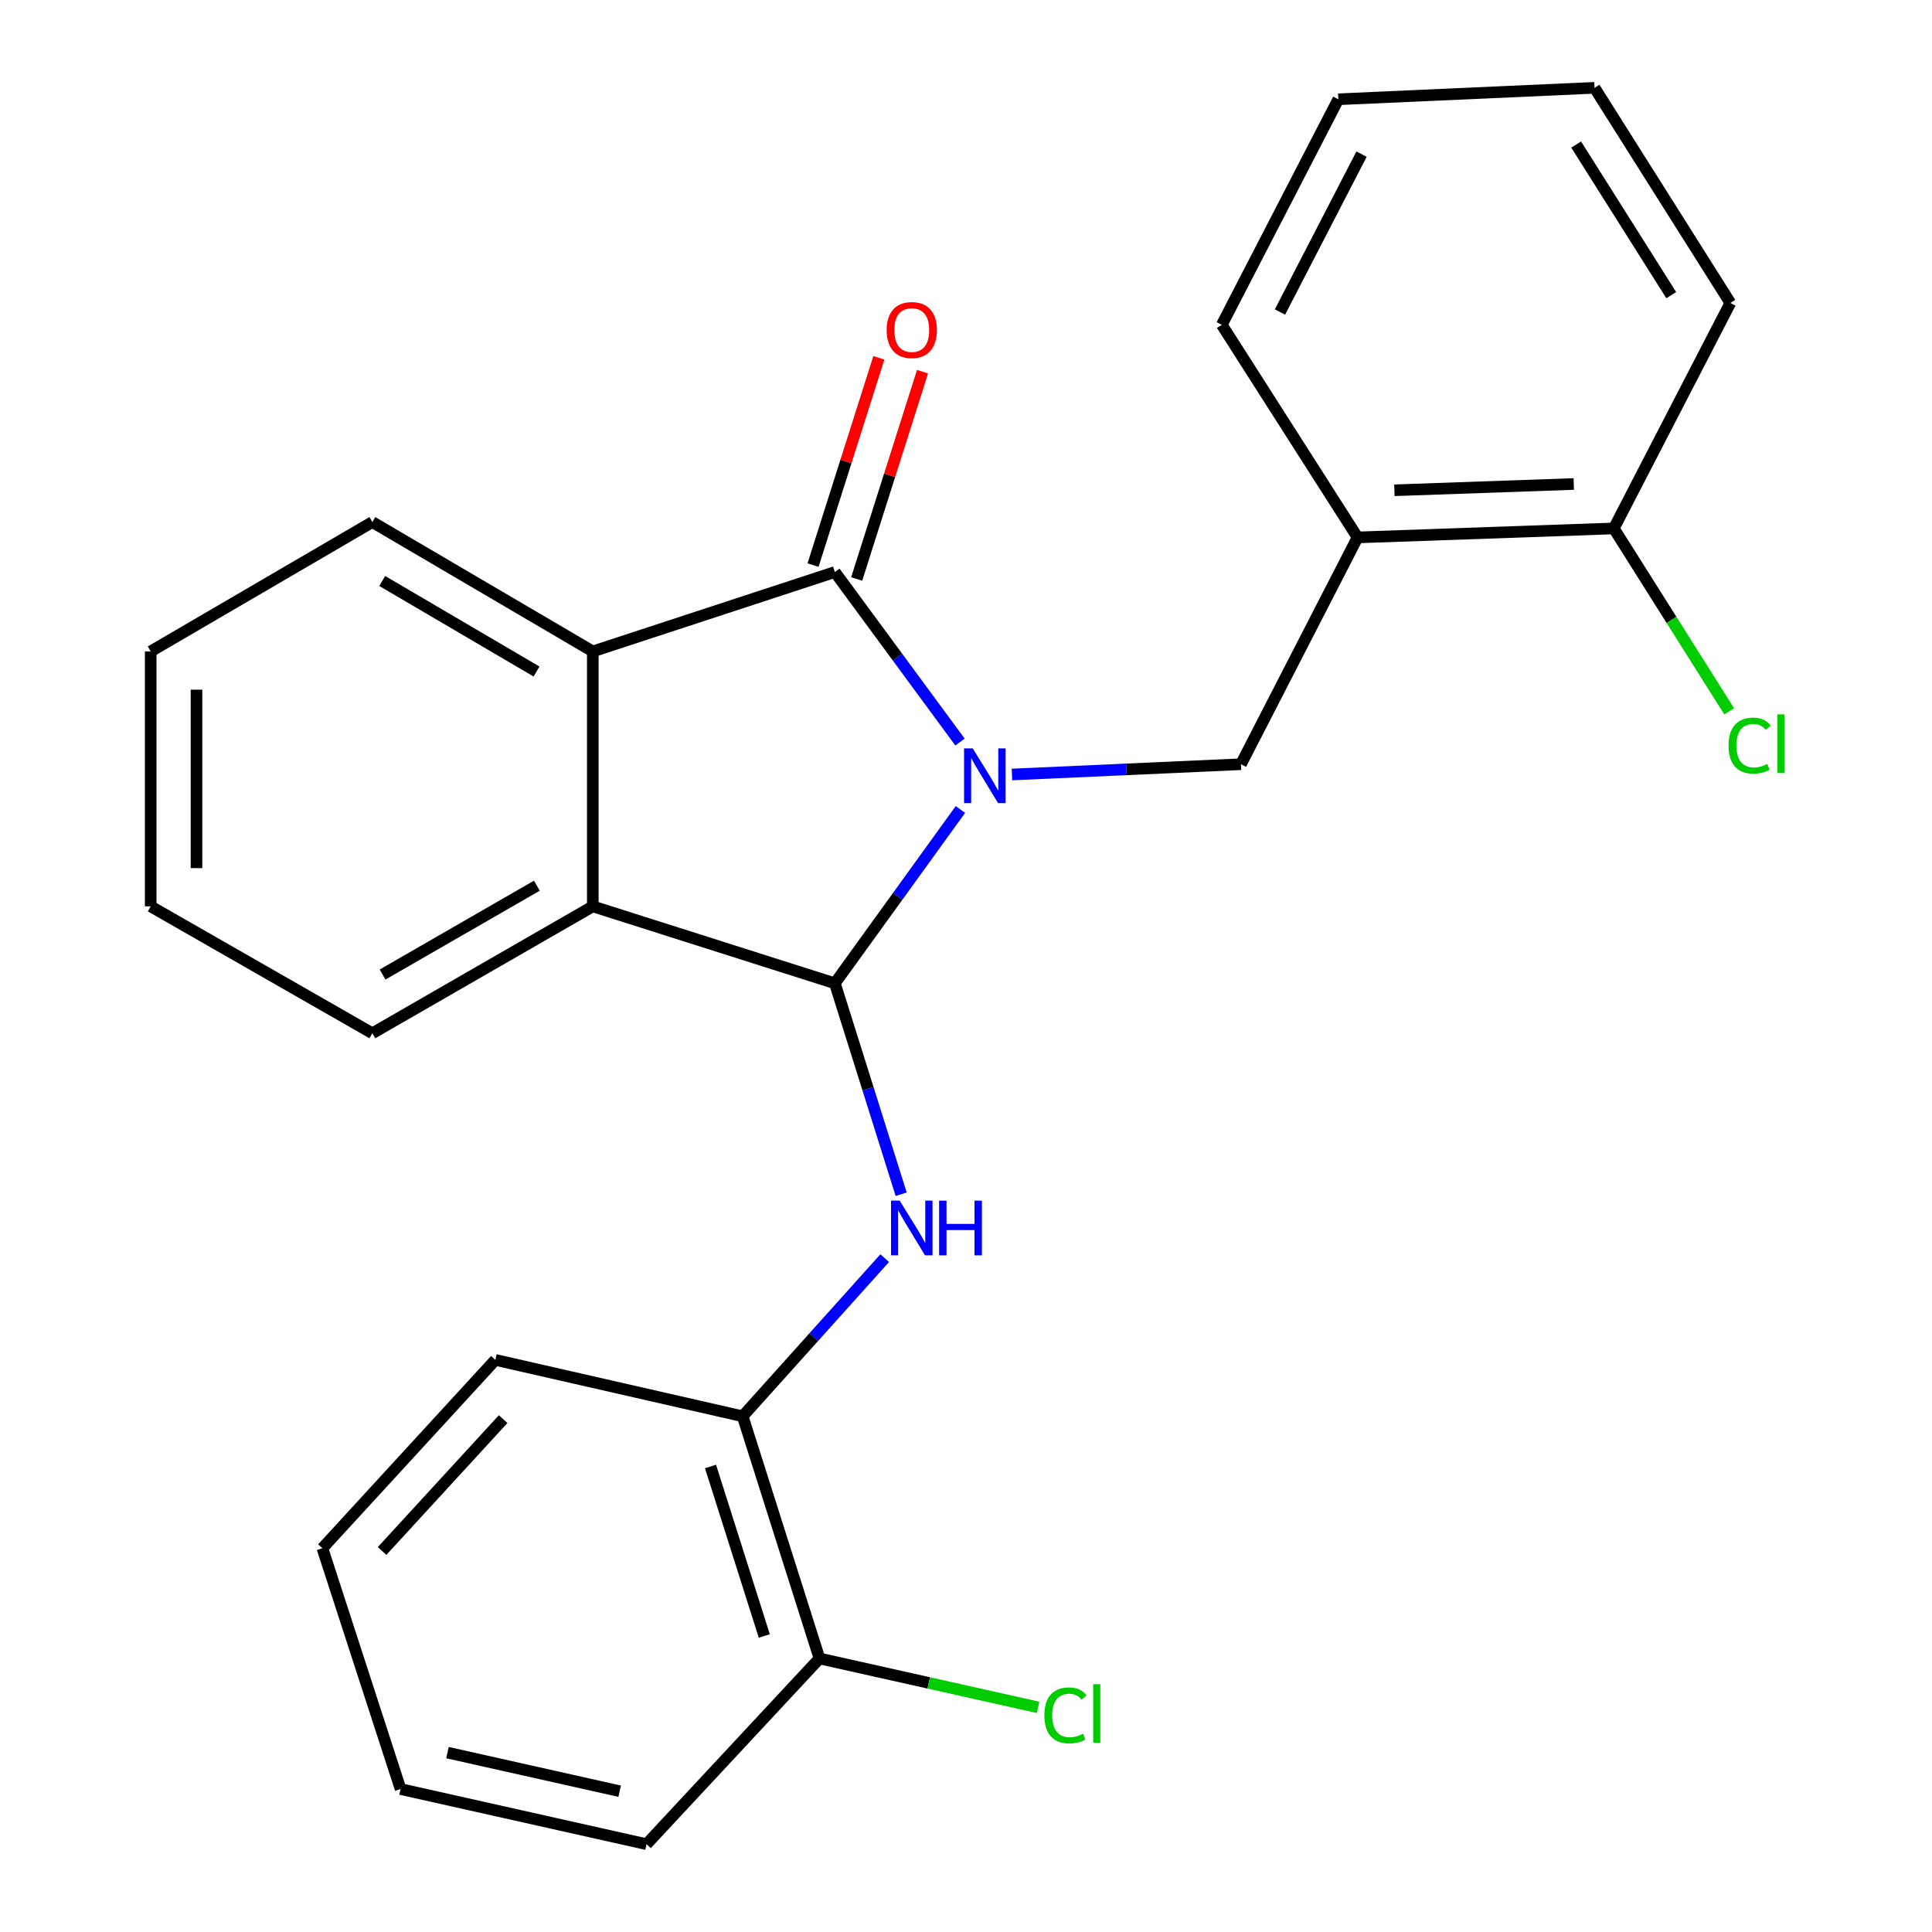 <?xml version='1.0' encoding='iso-8859-1'?>
<svg version='1.1' baseProfile='full'
              xmlns='http://www.w3.org/2000/svg'
                      xmlns:rdkit='http://www.rdkit.org/xml'
                      xmlns:xlink='http://www.w3.org/1999/xlink'
                  xml:space='preserve'
width='1000px' height='1000px' viewBox='0 0 1000 1000'>
<!-- END OF HEADER -->
<rect style='opacity:1.0;fill:#FFFFFF;stroke:none' width='1000' height='1000' x='0' y='0'> </rect>
<path class='bond-0' d='M 497.108,418.987 L 464.616,463.973' style='fill:none;fill-rule:evenodd;stroke:#0000FF;stroke-width:6px;stroke-linecap:butt;stroke-linejoin:miter;stroke-opacity:1' />
<path class='bond-0' d='M 464.616,463.973 L 432.123,508.958' style='fill:none;fill-rule:evenodd;stroke:#000000;stroke-width:6px;stroke-linecap:butt;stroke-linejoin:miter;stroke-opacity:1' />
<path class='bond-1' d='M 496.897,384.081 L 464.51,340.082' style='fill:none;fill-rule:evenodd;stroke:#0000FF;stroke-width:6px;stroke-linecap:butt;stroke-linejoin:miter;stroke-opacity:1' />
<path class='bond-1' d='M 464.51,340.082 L 432.123,296.084' style='fill:none;fill-rule:evenodd;stroke:#000000;stroke-width:6px;stroke-linecap:butt;stroke-linejoin:miter;stroke-opacity:1' />
<path class='bond-5' d='M 523.787,400.882 L 583.048,398.22' style='fill:none;fill-rule:evenodd;stroke:#0000FF;stroke-width:6px;stroke-linecap:butt;stroke-linejoin:miter;stroke-opacity:1' />
<path class='bond-5' d='M 583.048,398.22 L 642.31,395.559' style='fill:none;fill-rule:evenodd;stroke:#000000;stroke-width:6px;stroke-linecap:butt;stroke-linejoin:miter;stroke-opacity:1' />
<path class='bond-2' d='M 432.123,508.958 L 306.828,469.134' style='fill:none;fill-rule:evenodd;stroke:#000000;stroke-width:6px;stroke-linecap:butt;stroke-linejoin:miter;stroke-opacity:1' />
<path class='bond-3' d='M 432.123,508.958 L 449.281,563.545' style='fill:none;fill-rule:evenodd;stroke:#000000;stroke-width:6px;stroke-linecap:butt;stroke-linejoin:miter;stroke-opacity:1' />
<path class='bond-3' d='M 449.281,563.545 L 466.44,618.131' style='fill:none;fill-rule:evenodd;stroke:#0000FF;stroke-width:6px;stroke-linecap:butt;stroke-linejoin:miter;stroke-opacity:1' />
<path class='bond-4' d='M 432.123,296.084 L 306.828,337.173' style='fill:none;fill-rule:evenodd;stroke:#000000;stroke-width:6px;stroke-linecap:butt;stroke-linejoin:miter;stroke-opacity:1' />
<path class='bond-8' d='M 443.423,299.674 L 460.462,246.03' style='fill:none;fill-rule:evenodd;stroke:#000000;stroke-width:6px;stroke-linecap:butt;stroke-linejoin:miter;stroke-opacity:1' />
<path class='bond-8' d='M 460.462,246.03 L 477.501,192.387' style='fill:none;fill-rule:evenodd;stroke:#FF0000;stroke-width:6px;stroke-linecap:butt;stroke-linejoin:miter;stroke-opacity:1' />
<path class='bond-8' d='M 420.823,292.495 L 437.862,238.851' style='fill:none;fill-rule:evenodd;stroke:#000000;stroke-width:6px;stroke-linecap:butt;stroke-linejoin:miter;stroke-opacity:1' />
<path class='bond-8' d='M 437.862,238.851 L 454.901,185.208' style='fill:none;fill-rule:evenodd;stroke:#FF0000;stroke-width:6px;stroke-linecap:butt;stroke-linejoin:miter;stroke-opacity:1' />
<path class='bond-14' d='M 306.828,469.134 L 192.731,534.818' style='fill:none;fill-rule:evenodd;stroke:#000000;stroke-width:6px;stroke-linecap:butt;stroke-linejoin:miter;stroke-opacity:1' />
<path class='bond-14' d='M 277.883,458.436 L 198.015,504.415' style='fill:none;fill-rule:evenodd;stroke:#000000;stroke-width:6px;stroke-linecap:butt;stroke-linejoin:miter;stroke-opacity:1' />
<path class='bond-25' d='M 306.828,469.134 L 306.828,337.173' style='fill:none;fill-rule:evenodd;stroke:#000000;stroke-width:6px;stroke-linecap:butt;stroke-linejoin:miter;stroke-opacity:1' />
<path class='bond-7' d='M 457.919,651.213 L 421.157,692.141' style='fill:none;fill-rule:evenodd;stroke:#0000FF;stroke-width:6px;stroke-linecap:butt;stroke-linejoin:miter;stroke-opacity:1' />
<path class='bond-7' d='M 421.157,692.141 L 384.395,733.069' style='fill:none;fill-rule:evenodd;stroke:#000000;stroke-width:6px;stroke-linecap:butt;stroke-linejoin:miter;stroke-opacity:1' />
<path class='bond-13' d='M 306.828,337.173 L 192.731,270.224' style='fill:none;fill-rule:evenodd;stroke:#000000;stroke-width:6px;stroke-linecap:butt;stroke-linejoin:miter;stroke-opacity:1' />
<path class='bond-13' d='M 277.713,347.583 L 197.845,300.718' style='fill:none;fill-rule:evenodd;stroke:#000000;stroke-width:6px;stroke-linecap:butt;stroke-linejoin:miter;stroke-opacity:1' />
<path class='bond-6' d='M 642.31,395.559 L 702.671,278.168' style='fill:none;fill-rule:evenodd;stroke:#000000;stroke-width:6px;stroke-linecap:butt;stroke-linejoin:miter;stroke-opacity:1' />
<path class='bond-9' d='M 702.671,278.168 L 835.304,273.518' style='fill:none;fill-rule:evenodd;stroke:#000000;stroke-width:6px;stroke-linecap:butt;stroke-linejoin:miter;stroke-opacity:1' />
<path class='bond-9' d='M 721.736,253.772 L 814.578,250.517' style='fill:none;fill-rule:evenodd;stroke:#000000;stroke-width:6px;stroke-linecap:butt;stroke-linejoin:miter;stroke-opacity:1' />
<path class='bond-15' d='M 702.671,278.168 L 632.403,168.115' style='fill:none;fill-rule:evenodd;stroke:#000000;stroke-width:6px;stroke-linecap:butt;stroke-linejoin:miter;stroke-opacity:1' />
<path class='bond-10' d='M 384.395,733.069 L 424.166,858.417' style='fill:none;fill-rule:evenodd;stroke:#000000;stroke-width:6px;stroke-linecap:butt;stroke-linejoin:miter;stroke-opacity:1' />
<path class='bond-10' d='M 367.758,759.043 L 395.598,846.786' style='fill:none;fill-rule:evenodd;stroke:#000000;stroke-width:6px;stroke-linecap:butt;stroke-linejoin:miter;stroke-opacity:1' />
<path class='bond-16' d='M 384.395,733.069 L 256.386,703.876' style='fill:none;fill-rule:evenodd;stroke:#000000;stroke-width:6px;stroke-linecap:butt;stroke-linejoin:miter;stroke-opacity:1' />
<path class='bond-11' d='M 835.304,273.518 L 865.167,320.852' style='fill:none;fill-rule:evenodd;stroke:#000000;stroke-width:6px;stroke-linecap:butt;stroke-linejoin:miter;stroke-opacity:1' />
<path class='bond-11' d='M 865.167,320.852 L 895.03,368.187' style='fill:none;fill-rule:evenodd;stroke:#00CC00;stroke-width:6px;stroke-linecap:butt;stroke-linejoin:miter;stroke-opacity:1' />
<path class='bond-17' d='M 835.304,273.518 L 895.627,156.812' style='fill:none;fill-rule:evenodd;stroke:#000000;stroke-width:6px;stroke-linecap:butt;stroke-linejoin:miter;stroke-opacity:1' />
<path class='bond-12' d='M 424.166,858.417 L 480.731,871.071' style='fill:none;fill-rule:evenodd;stroke:#000000;stroke-width:6px;stroke-linecap:butt;stroke-linejoin:miter;stroke-opacity:1' />
<path class='bond-12' d='M 480.731,871.071 L 537.295,883.726' style='fill:none;fill-rule:evenodd;stroke:#00CC00;stroke-width:6px;stroke-linecap:butt;stroke-linejoin:miter;stroke-opacity:1' />
<path class='bond-18' d='M 424.166,858.417 L 334.651,954.545' style='fill:none;fill-rule:evenodd;stroke:#000000;stroke-width:6px;stroke-linecap:butt;stroke-linejoin:miter;stroke-opacity:1' />
<path class='bond-19' d='M 192.731,270.224 L 78.001,337.173' style='fill:none;fill-rule:evenodd;stroke:#000000;stroke-width:6px;stroke-linecap:butt;stroke-linejoin:miter;stroke-opacity:1' />
<path class='bond-20' d='M 192.731,534.818 L 78.001,469.134' style='fill:none;fill-rule:evenodd;stroke:#000000;stroke-width:6px;stroke-linecap:butt;stroke-linejoin:miter;stroke-opacity:1' />
<path class='bond-21' d='M 632.403,168.115 L 692.712,51.383' style='fill:none;fill-rule:evenodd;stroke:#000000;stroke-width:6px;stroke-linecap:butt;stroke-linejoin:miter;stroke-opacity:1' />
<path class='bond-21' d='M 662.516,161.489 L 704.733,79.777' style='fill:none;fill-rule:evenodd;stroke:#000000;stroke-width:6px;stroke-linecap:butt;stroke-linejoin:miter;stroke-opacity:1' />
<path class='bond-22' d='M 256.386,703.876 L 166.871,801.375' style='fill:none;fill-rule:evenodd;stroke:#000000;stroke-width:6px;stroke-linecap:butt;stroke-linejoin:miter;stroke-opacity:1' />
<path class='bond-22' d='M 260.426,734.538 L 197.765,802.787' style='fill:none;fill-rule:evenodd;stroke:#000000;stroke-width:6px;stroke-linecap:butt;stroke-linejoin:miter;stroke-opacity:1' />
<path class='bond-27' d='M 895.627,156.812 L 825.332,45.455' style='fill:none;fill-rule:evenodd;stroke:#000000;stroke-width:6px;stroke-linecap:butt;stroke-linejoin:miter;stroke-opacity:1' />
<path class='bond-27' d='M 865.031,152.766 L 815.824,74.816' style='fill:none;fill-rule:evenodd;stroke:#000000;stroke-width:6px;stroke-linecap:butt;stroke-linejoin:miter;stroke-opacity:1' />
<path class='bond-28' d='M 334.651,954.545 L 207.34,926.011' style='fill:none;fill-rule:evenodd;stroke:#000000;stroke-width:6px;stroke-linecap:butt;stroke-linejoin:miter;stroke-opacity:1' />
<path class='bond-28' d='M 320.74,927.127 L 231.623,907.153' style='fill:none;fill-rule:evenodd;stroke:#000000;stroke-width:6px;stroke-linecap:butt;stroke-linejoin:miter;stroke-opacity:1' />
<path class='bond-26' d='M 78.001,337.173 L 78.001,469.134' style='fill:none;fill-rule:evenodd;stroke:#000000;stroke-width:6px;stroke-linecap:butt;stroke-linejoin:miter;stroke-opacity:1' />
<path class='bond-26' d='M 101.713,356.967 L 101.713,449.34' style='fill:none;fill-rule:evenodd;stroke:#000000;stroke-width:6px;stroke-linecap:butt;stroke-linejoin:miter;stroke-opacity:1' />
<path class='bond-24' d='M 692.712,51.383 L 825.332,45.455' style='fill:none;fill-rule:evenodd;stroke:#000000;stroke-width:6px;stroke-linecap:butt;stroke-linejoin:miter;stroke-opacity:1' />
<path class='bond-23' d='M 166.871,801.375 L 207.34,926.011' style='fill:none;fill-rule:evenodd;stroke:#000000;stroke-width:6px;stroke-linecap:butt;stroke-linejoin:miter;stroke-opacity:1' />
<path  class='atom-0' d='M 503.469 387.353
L 512.749 402.353
Q 513.669 403.833, 515.149 406.513
Q 516.629 409.193, 516.709 409.353
L 516.709 387.353
L 520.469 387.353
L 520.469 415.673
L 516.589 415.673
L 506.629 399.273
Q 505.469 397.353, 504.229 395.153
Q 503.029 392.953, 502.669 392.273
L 502.669 415.673
L 498.989 415.673
L 498.989 387.353
L 503.469 387.353
' fill='#0000FF'/>
<path  class='atom-4' d='M 465.674 621.45
L 474.954 636.45
Q 475.874 637.93, 477.354 640.61
Q 478.834 643.29, 478.914 643.45
L 478.914 621.45
L 482.674 621.45
L 482.674 649.77
L 478.794 649.77
L 468.834 633.37
Q 467.674 631.45, 466.434 629.25
Q 465.234 627.05, 464.874 626.37
L 464.874 649.77
L 461.194 649.77
L 461.194 621.45
L 465.674 621.45
' fill='#0000FF'/>
<path  class='atom-4' d='M 486.074 621.45
L 489.914 621.45
L 489.914 633.49
L 504.394 633.49
L 504.394 621.45
L 508.234 621.45
L 508.234 649.77
L 504.394 649.77
L 504.394 636.69
L 489.914 636.69
L 489.914 649.77
L 486.074 649.77
L 486.074 621.45
' fill='#0000FF'/>
<path  class='atom-9' d='M 458.934 170.83
Q 458.934 164.03, 462.294 160.23
Q 465.654 156.43, 471.934 156.43
Q 478.214 156.43, 481.574 160.23
Q 484.934 164.03, 484.934 170.83
Q 484.934 177.71, 481.534 181.63
Q 478.134 185.51, 471.934 185.51
Q 465.694 185.51, 462.294 181.63
Q 458.934 177.75, 458.934 170.83
M 471.934 182.31
Q 476.254 182.31, 478.574 179.43
Q 480.934 176.51, 480.934 170.83
Q 480.934 165.27, 478.574 162.47
Q 476.254 159.63, 471.934 159.63
Q 467.614 159.63, 465.254 162.43
Q 462.934 165.23, 462.934 170.83
Q 462.934 176.55, 465.254 179.43
Q 467.614 182.31, 471.934 182.31
' fill='#FF0000'/>
<path  class='atom-12' d='M 894.679 385.921
Q 894.679 378.881, 897.959 375.201
Q 901.279 371.481, 907.559 371.481
Q 913.399 371.481, 916.519 375.601
L 913.879 377.761
Q 911.599 374.761, 907.559 374.761
Q 903.279 374.761, 900.999 377.641
Q 898.759 380.481, 898.759 385.921
Q 898.759 391.521, 901.079 394.401
Q 903.439 397.281, 907.999 397.281
Q 911.119 397.281, 914.759 395.401
L 915.879 398.401
Q 914.399 399.361, 912.159 399.921
Q 909.919 400.481, 907.439 400.481
Q 901.279 400.481, 897.959 396.721
Q 894.679 392.961, 894.679 385.921
' fill='#00CC00'/>
<path  class='atom-12' d='M 919.959 369.761
L 923.639 369.761
L 923.639 400.121
L 919.959 400.121
L 919.959 369.761
' fill='#00CC00'/>
<path  class='atom-13' d='M 540.557 887.878
Q 540.557 880.838, 543.837 877.158
Q 547.157 873.438, 553.437 873.438
Q 559.277 873.438, 562.397 877.558
L 559.757 879.718
Q 557.477 876.718, 553.437 876.718
Q 549.157 876.718, 546.877 879.598
Q 544.637 882.438, 544.637 887.878
Q 544.637 893.478, 546.957 896.358
Q 549.317 899.238, 553.877 899.238
Q 556.997 899.238, 560.637 897.358
L 561.757 900.358
Q 560.277 901.318, 558.037 901.878
Q 555.797 902.438, 553.317 902.438
Q 547.157 902.438, 543.837 898.678
Q 540.557 894.918, 540.557 887.878
' fill='#00CC00'/>
<path  class='atom-13' d='M 565.837 871.718
L 569.517 871.718
L 569.517 902.078
L 565.837 902.078
L 565.837 871.718
' fill='#00CC00'/>
</svg>
